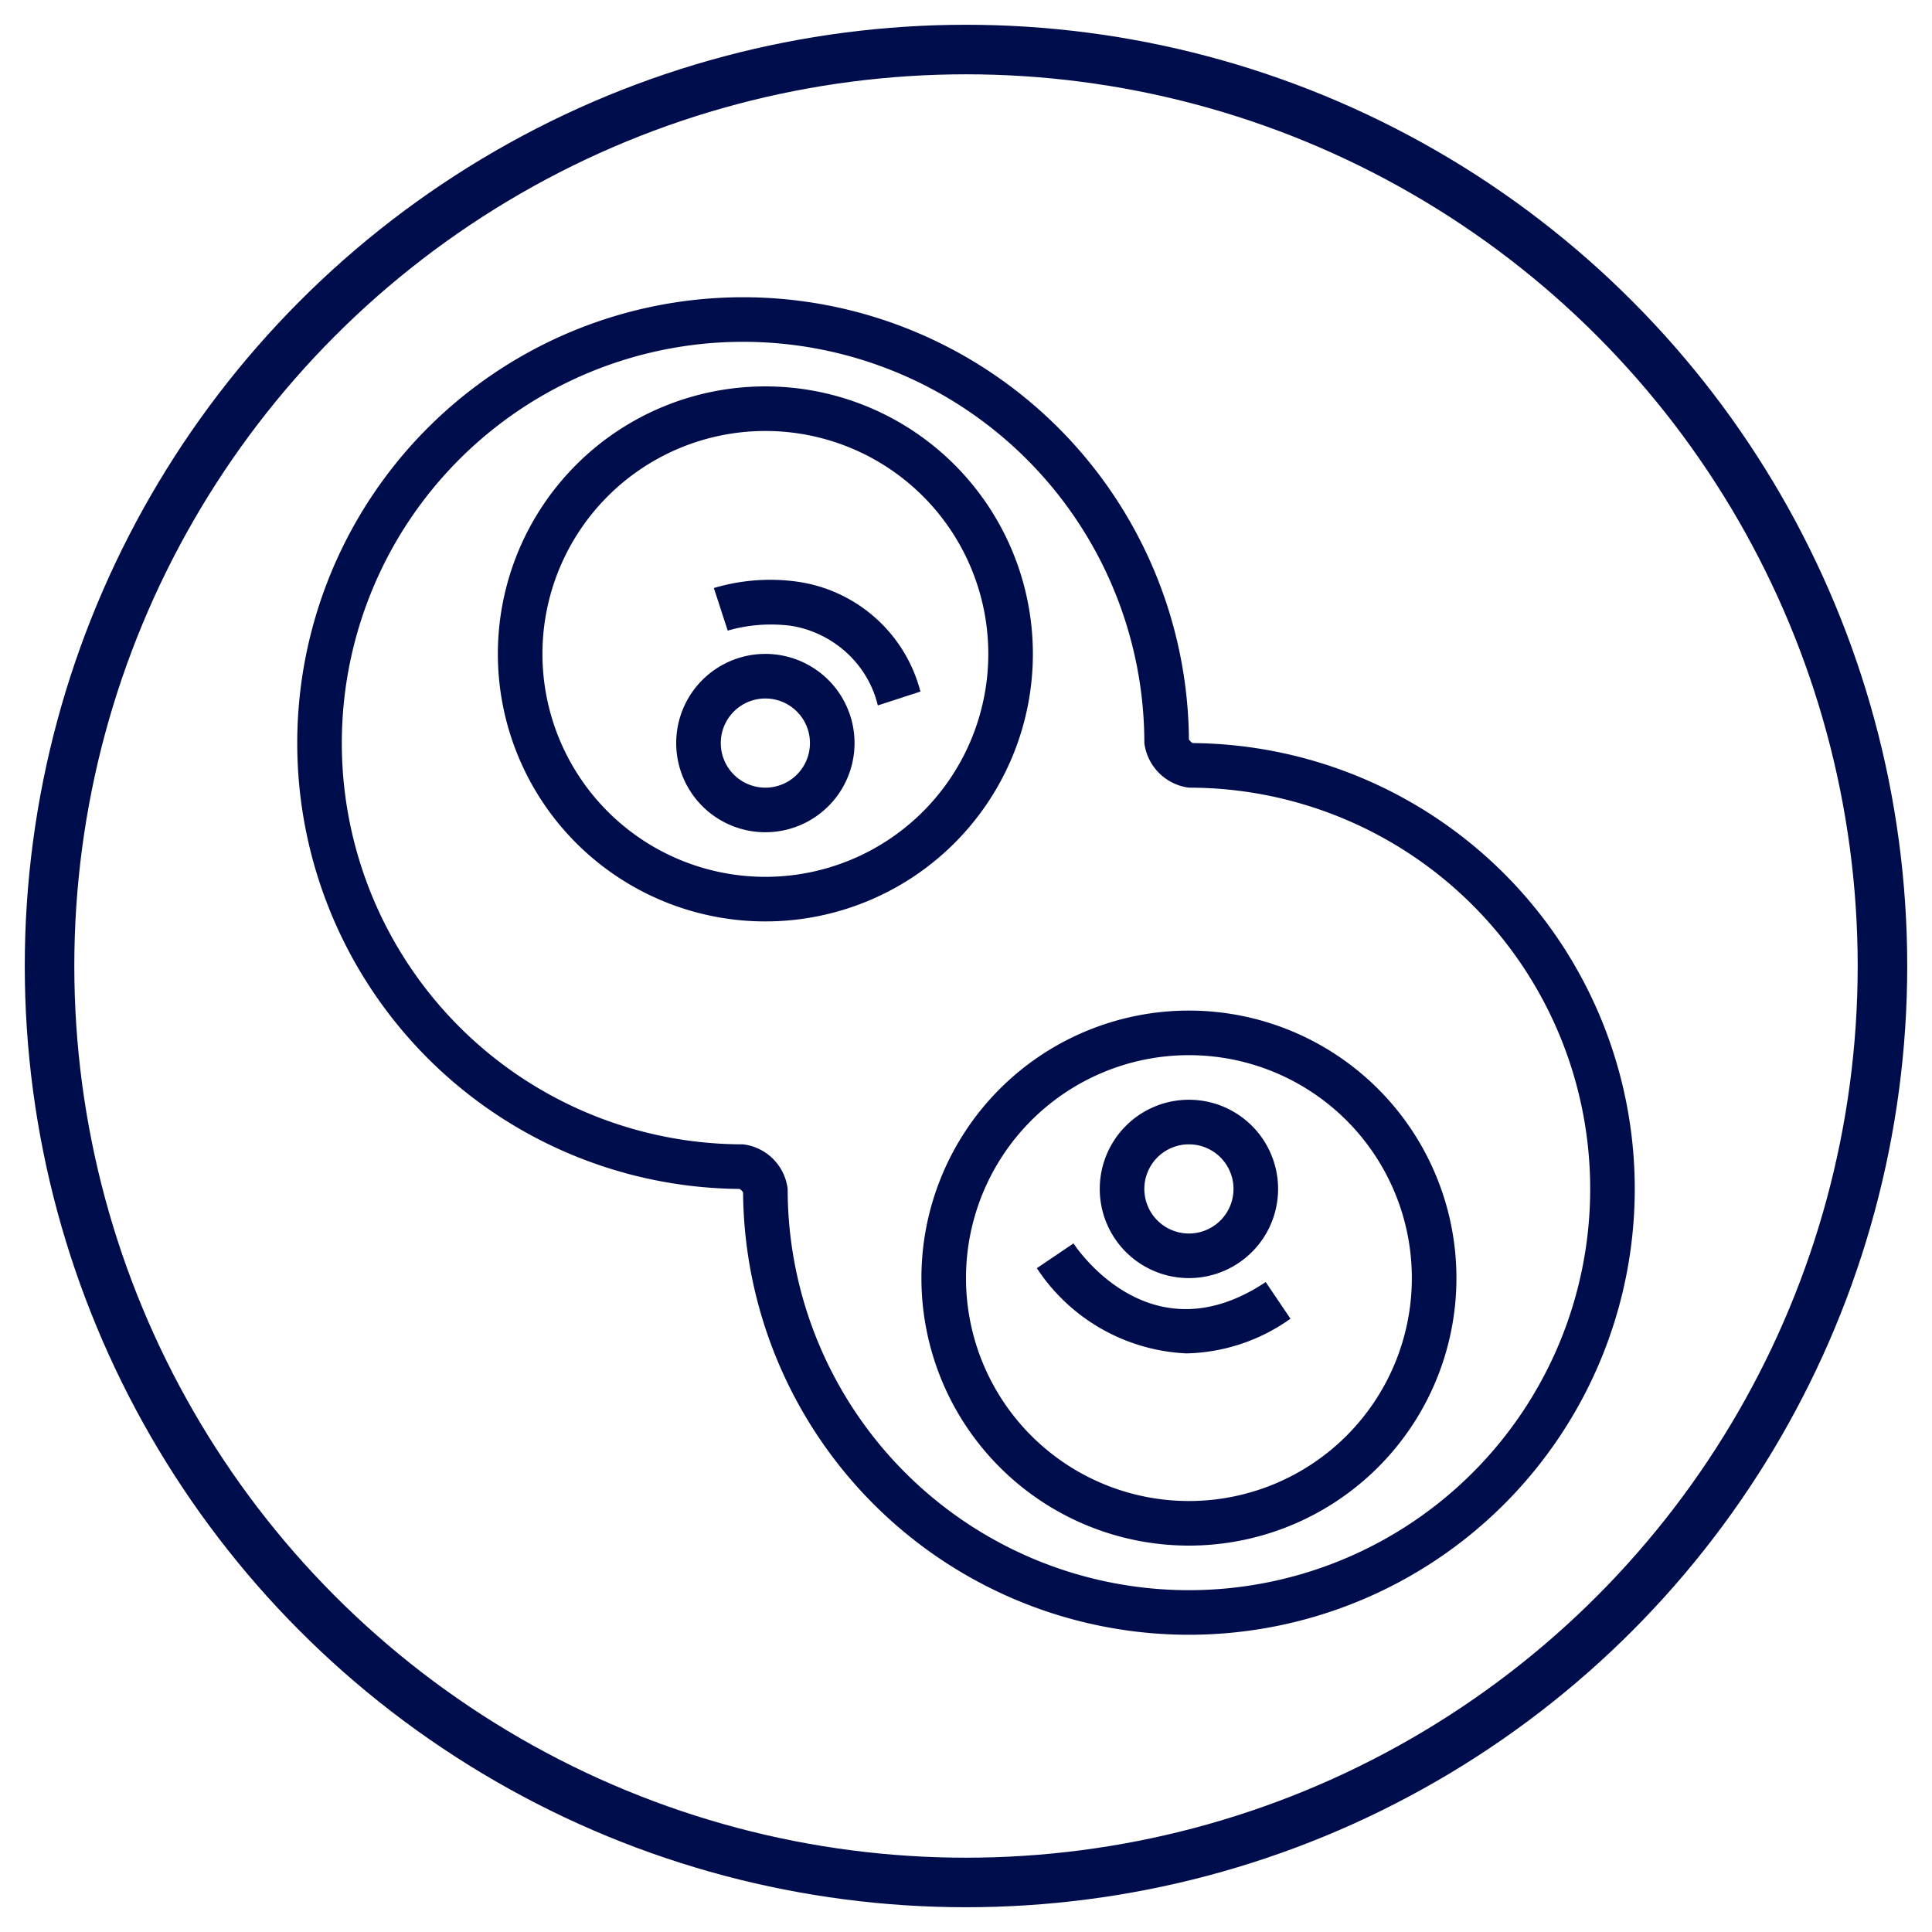 <svg xmlns="http://www.w3.org/2000/svg" xmlns:xlink="http://www.w3.org/1999/xlink" width="39" height="39"><defs><circle id="a" cx="18.5" cy="18.5" r="18.5"/></defs><g fill="none" fill-rule="evenodd"><g transform="translate(1 1)"><mask id="b" fill="#fff"><use xlink:href="#a"/></mask><use stroke="#000D4C" xlink:href="#a"/><path fill="#000D4C" fill-rule="nonzero" d="M23.07 14a.52.52 0 01-.07-.07A9 9 0 1013.93 23c.03.02.05.04.07.07A9 9 0 1023.07 14zM23 31.1a8.1 8.1 0 01-8.1-8.1 1.03 1.03 0 00-.9-.9 8.1 8.1 0 118.1-8.1c.06.47.43.84.9.9a8.1 8.1 0 010 16.2z" mask="url(#b)"/><path fill="#000D4C" fill-rule="nonzero" d="M19.85 12.2a5.4 5.4 0 10-10.8 0 5.4 5.4 0 0010.8 0zm-5.4 4.5a4.5 4.5 0 110-9 4.5 4.5 0 010 9z" mask="url(#b)"/><path fill="#000D4C" fill-rule="nonzero" d="M14.45 12.2a1.8 1.8 0 100 3.6 1.8 1.8 0 000-3.6zm0 2.7a.9.9 0 110-1.8.9.9 0 010 1.8zM23 19.4a5.4 5.4 0 100 10.8 5.4 5.4 0 000-10.8zm0 9.9a4.5 4.5 0 110-9 4.5 4.5 0 010 9z" mask="url(#b)"/><path fill="#000D4C" fill-rule="nonzero" d="M23 24.8a1.8 1.8 0 100-3.6 1.8 1.8 0 000 3.6zm0-2.7a.9.9 0 110 1.8.9.9 0 010-1.8zM15.08 10.74a3.98 3.98 0 00-1.67.13l.28.86c.41-.12.84-.15 1.26-.1.86.13 1.57.77 1.77 1.61l.86-.28a3 3 0 00-2.5-2.22zM20.67 24.1l-.74.5a3.82 3.82 0 003.02 1.72 3.75 3.75 0 002.1-.7l-.5-.74c-2.25 1.5-3.72-.54-3.88-.78z" mask="url(#b)"/></g></g></svg>